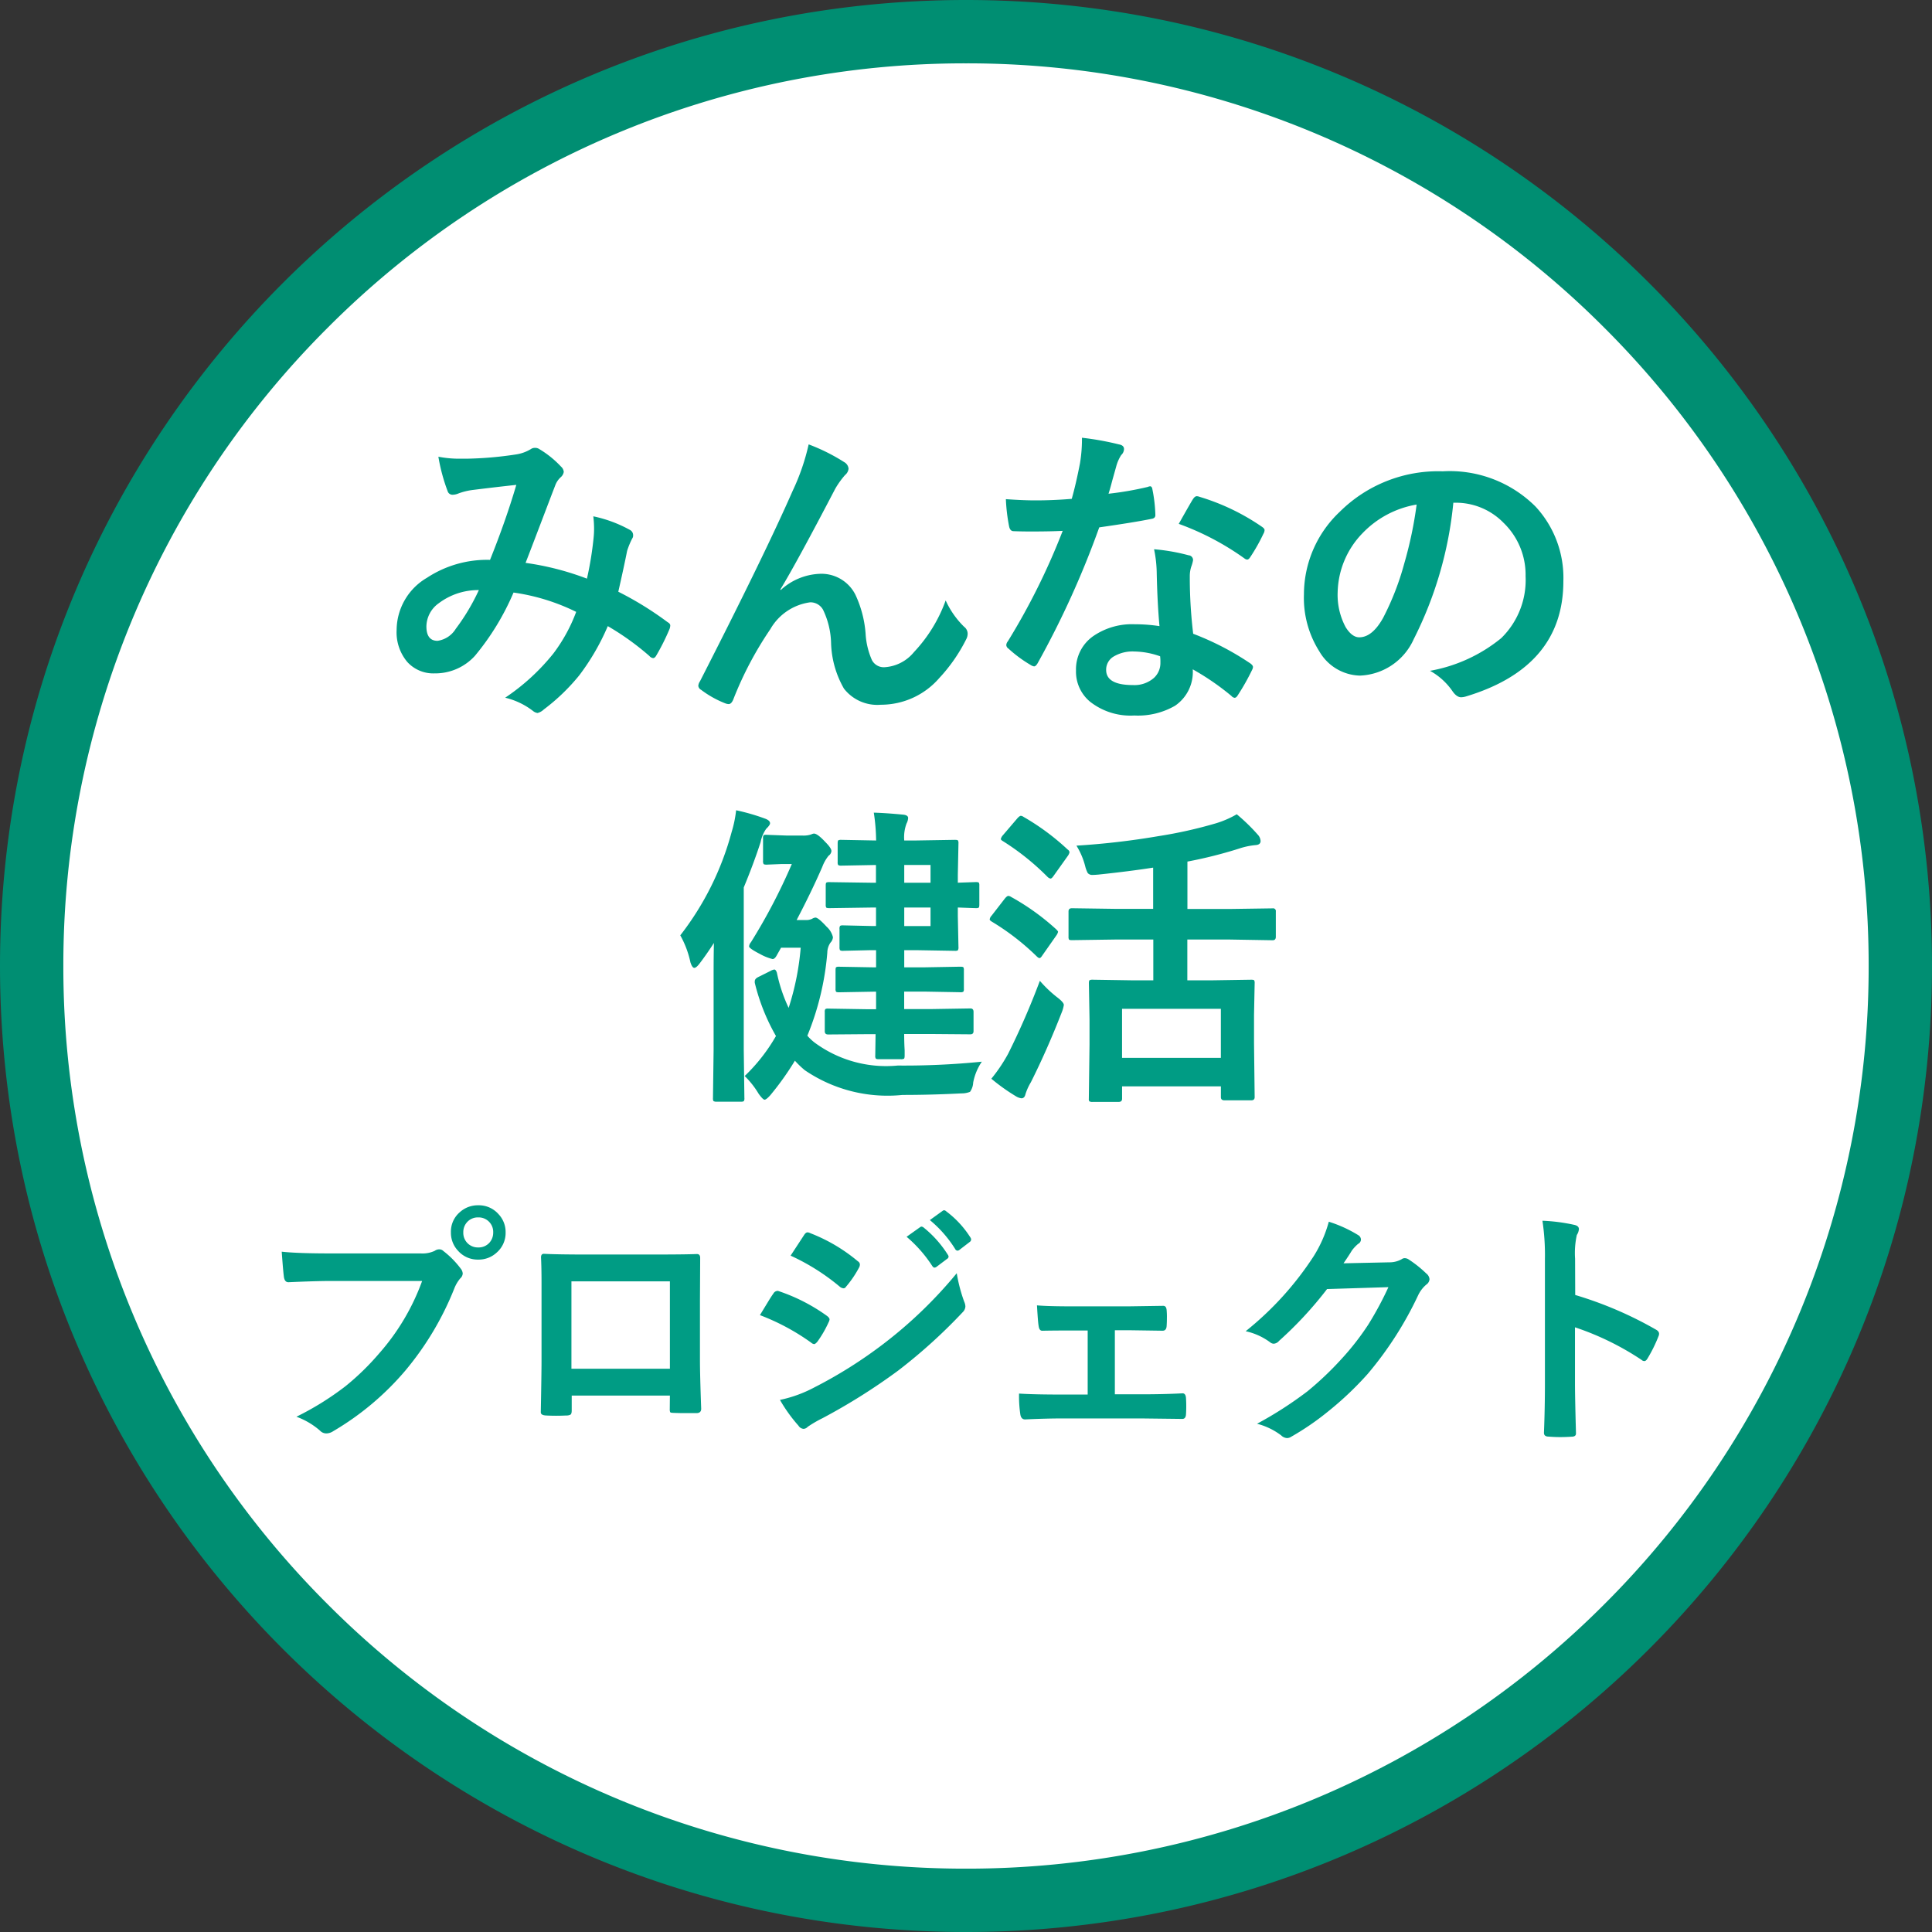 <svg xmlns="http://www.w3.org/2000/svg" width="61" height="61"><rect width="100%" height="100%" fill="#333333" stroke="none"/><g fill="#fff"><path d="M30.5 60a29.403 29.403 0 01-20.86-8.64A29.403 29.403 0 011 30.5 29.403 29.403 0 019.64 9.64 29.403 29.403 0 0130.5 1a29.403 29.403 0 0120.86 8.64A29.403 29.403 0 0160 30.5a29.403 29.403 0 01-8.64 20.86A29.403 29.403 0 0130.5 60z"/><path d="M30.5 2a28.407 28.407 0 00-20.153 8.347A28.407 28.407 0 002 30.5a28.408 28.408 0 008.347 20.153A28.408 28.408 0 0030.5 59a28.408 28.408 0 0020.153-8.347A28.408 28.408 0 0059 30.5a28.408 28.408 0 00-8.347-20.153A28.408 28.408 0 0030.5 2m0-2C47.345 0 61 13.655 61 30.5S47.345 61 30.5 61 0 47.345 0 30.5 13.655 0 30.5 0z" fill="#008e72"/></g><path d="M8.895 39.52q.5.055 1.535.055h2.855a.908.908 0 00.441-.082.247.247 0 01.137-.047.181.181 0 01.137.054 2.855 2.855 0 01.547.555.274.274 0 01.063.156.222.222 0 01-.078.152 1.14 1.14 0 00-.187.316 9.5 9.5 0 01-1.551 2.6 8.871 8.871 0 01-2.274 1.909.4.4 0 01-.219.07.276.276 0 01-.2-.09 2.361 2.361 0 00-.742-.437 9.142 9.142 0 001.551-.965 8.058 8.058 0 001.063-1.036 7.122 7.122 0 001.355-2.285h-2.891q-.453 0-1.32.039-.125.008-.152-.16-.027-.199-.07-.804zm6.205-1.465a.826.826 0 01.641.281.82.82 0 01.223.574.821.821 0 01-.285.641.833.833 0 01-.578.219.826.826 0 01-.641-.281.825.825 0 01-.223-.578.806.806 0 01.285-.641.842.842 0 01.578-.215zm0 .383a.455.455 0 00-.355.152.467.467 0 00-.117.32.46.46 0 00.152.359.458.458 0 00.32.117.455.455 0 00.355-.152.473.473 0 00.117-.324.455.455 0 00-.152-.355.458.458 0 00-.32-.117zm6.051 5.625h-3.1v.473q0 .1-.039.129a.275.275 0 01-.137.027q-.156.008-.316.008t-.316-.008q-.168-.008-.168-.1v-.02q.023-1.246.023-1.59V40.5q0-.469-.016-.8 0-.113.09-.113.422.023 1.43.023h1.9q1.129 0 1.5-.016.105 0 .105.121v.039l-.007 1.293v1.91q0 .434.039 1.523 0 .137-.152.137h-.367q-.18 0-.367-.008-.074 0-.094-.023a.275.275 0 01-.012-.1zm0-.848v-2.758h-3.109v2.758zm2.842-1.691l.266-.437q.105-.172.16-.246a.158.158 0 01.121-.082.087.087 0 01.027 0 5.727 5.727 0 011.539.785q.086.063.086.117a.275.275 0 01-.031.09 3.489 3.489 0 01-.352.609q-.066.078-.105.078a.172.172 0 01-.094-.047 7.078 7.078 0 00-1.617-.868zm.969-1.879l.422-.645q.055-.09.113-.09a.214.214 0 01.09.027 5.313 5.313 0 011.5.887.123.123 0 01.063.1.213.213 0 01-.031.105 3.28 3.28 0 01-.41.6.086.086 0 01-.078.047.212.212 0 01-.121-.055 6.847 6.847 0 00-1.548-.976zm-.336 4.555a4.1 4.1 0 001.086-.395 14.287 14.287 0 002.188-1.379 13.967 13.967 0 002.308-2.226 4.928 4.928 0 00.234.895.42.42 0 01.039.152.267.267 0 01-.081.179 17 17 0 01-2.04 1.847 19.16 19.16 0 01-2.39 1.504 3.742 3.742 0 00-.47.274.183.183 0 01-.129.063.206.206 0 01-.16-.1 4.858 4.858 0 01-.585-.814zm4-5.152l.422-.3a.086.086 0 01.047-.02.126.126 0 01.074.035 3.465 3.465 0 01.758.855.114.114 0 01.023.059.087.087 0 01-.047.07l-.336.253a.117.117 0 01-.062.023q-.035 0-.07-.051a4.2 4.2 0 00-.809-.921zm.734-.527l.4-.289a.089.089 0 01.051-.02.11.11 0 01.066.035 3.1 3.1 0 01.762.824.121.121 0 01.023.066.1.1 0 01-.047.078l-.32.246a.107.107 0 01-.062.027.089.089 0 01-.074-.051 3.785 3.785 0 00-.799-.914zM35.2 42v2.023h.848q.711 0 1.289-.031.1 0 .109.152.008.133.008.254t-.008.258q-.009.144-.115.144h-.02l-1.257-.015h-2.512q-.516 0-1.176.031-.129 0-.152-.168a3.941 3.941 0 01-.039-.648q.465.031 1.367.031h.8v-2.023H33.9q-.613 0-.984.008h-.011q-.094 0-.113-.16-.02-.105-.051-.641.344.031 1.113.031h1.778l1.078-.016h.02q.094 0 .105.137t.008.246q0 .125-.008.25-.008.152-.125.152h-.031L35.64 42zm7.22-2.113l1.438-.031a.78.78 0 00.4-.1.158.158 0 01.1-.031.238.238 0 01.129.047 3.632 3.632 0 01.543.434.258.258 0 01.105.184.227.227 0 01-.1.168 1 1 0 00-.262.344 11.211 11.211 0 01-1.586 2.473 10.284 10.284 0 01-1.256 1.191 8.467 8.467 0 01-1.168.8.24.24 0 01-.129.039.288.288 0 01-.183-.085 2.141 2.141 0 00-.762-.367 12.134 12.134 0 001.59-1.023 9.991 9.991 0 001.074-1.02 8.245 8.245 0 00.847-1.086 10.555 10.555 0 00.637-1.184l-1.937.06a11.968 11.968 0 01-1.516 1.636.241.241 0 01-.168.09.188.188 0 01-.116-.047 2.026 2.026 0 00-.77-.348 10 10 0 002.152-2.375 4.012 4.012 0 00.473-1.082 4.112 4.112 0 01.933.426.167.167 0 01.082.137.159.159 0 01-.09.137 1.223 1.223 0 00-.2.215q-.08.136-.26.398zm7.315 1a11.981 11.981 0 012.543 1.09q.105.055.105.137a.192.192 0 01-.016.07 4.547 4.547 0 01-.344.7q-.051.09-.105.09a.133.133 0 01-.09-.039 8.816 8.816 0 00-2.1-1.027v1.77q0 .438.031 1.566v.018q0 .1-.145.1-.18.012-.355.012t-.359-.015q-.152 0-.152-.121.031-.773.031-1.574v-3.937a7.228 7.228 0 00-.079-1.184 5.639 5.639 0 011 .129q.152.031.152.137a.414.414 0 01-.066.184 2.651 2.651 0 00-.055.75zM18.532 18.27a10.675 10.675 0 00.21-1.289q.015-.146.015-.288a3.486 3.486 0 00-.024-.391 4.134 4.134 0 011.157.43.186.186 0 01.1.171.158.158 0 01-.029.1 2.478 2.478 0 00-.161.391q-.093.474-.278 1.289a10.4 10.4 0 011.558.962q.083.044.083.107a.414.414 0 01-.02.1 7.05 7.05 0 01-.43.859q-.044.068-.093.068a.187.187 0 01-.117-.068 8.425 8.425 0 00-1.313-.942 7.316 7.316 0 01-.9 1.553 6.334 6.334 0 01-1.12 1.078.432.432 0 01-.2.112.306.306 0 01-.146-.068 2.3 2.3 0 00-.874-.415 6.78 6.78 0 001.519-1.392 5.147 5.147 0 00.723-1.318 6.521 6.521 0 00-1.978-.61 8.038 8.038 0 01-1.221 2 1.694 1.694 0 01-1.279.552 1.107 1.107 0 01-.859-.366 1.453 1.453 0 01-.332-1.006 1.923 1.923 0 01.957-1.646 3.449 3.449 0 011.992-.566q.5-1.245.83-2.368-.674.073-1.377.161a1.972 1.972 0 00-.454.112.49.49 0 01-.181.039.158.158 0 01-.156-.112 5.773 5.773 0 01-.293-1.089 3.465 3.465 0 00.688.063h.19a11.379 11.379 0 001.553-.132 1.256 1.256 0 00.488-.171.218.218 0 01.132-.039.227.227 0 01.137.039 3.122 3.122 0 01.684.552.25.25 0 01.087.168.283.283 0 01-.1.171.653.653 0 00-.171.259l-.1.259q-.747 1.963-.835 2.183a8.818 8.818 0 011.938.498zm-3.413.361a2.069 2.069 0 00-1.265.415.915.915 0 00-.391.728q0 .459.352.459a.808.808 0 00.576-.381 6.638 6.638 0 00.728-1.221zm10.413-4.6a5.956 5.956 0 011.118.557.267.267 0 01.142.21.3.3 0 01-.112.202 2.742 2.742 0 00-.308.43q-1.221 2.341-1.733 3.181l.01.02a1.931 1.931 0 011.221-.513 1.2 1.2 0 011.138.659 3.505 3.505 0 01.322 1.23 2.4 2.4 0 00.2.835.422.422 0 00.386.225 1.3 1.3 0 00.942-.479 4.692 4.692 0 001-1.63 2.764 2.764 0 00.581.83.279.279 0 01.113.212.377.377 0 01-.039.171 5.2 5.2 0 01-.859 1.24 2.436 2.436 0 01-1.841.84 1.333 1.333 0 01-1.167-.51 3.062 3.062 0 01-.406-1.435 2.559 2.559 0 00-.254-1.055.455.455 0 00-.405-.234 1.712 1.712 0 00-1.26.85 11.135 11.135 0 00-1.172 2.226q-.059.137-.142.137a.321.321 0 01-.1-.02 3.189 3.189 0 01-.771-.43.16.16 0 01-.088-.127.294.294 0 01.052-.141q2.041-3.994 2.93-6.021a6.948 6.948 0 00.502-1.46zm11.077 5.738q-.068-.737-.088-1.719a3.883 3.883 0 00-.083-.708 6.091 6.091 0 011.089.19.151.151 0 01.142.156 1.138 1.138 0 01-.059.21.969.969 0 00-.044.3v.112a14.958 14.958 0 00.107 1.7 8.856 8.856 0 011.8.933q.088.063.088.117a.226.226 0 01-.029.093 7.054 7.054 0 01-.459.811q-.044.068-.093.068a.16.16 0 01-.1-.059 8.1 8.1 0 00-1.221-.84 1.287 1.287 0 01-.559 1.15 2.345 2.345 0 01-1.287.308 2.064 2.064 0 01-1.4-.439 1.233 1.233 0 01-.44-.982 1.278 1.278 0 01.566-1.1 2.155 2.155 0 011.284-.36 5.164 5.164 0 01.786.059zm.02.952a2.547 2.547 0 00-.815-.151 1.166 1.166 0 00-.664.166.483.483 0 00-.225.415q0 .479.85.479a.932.932 0 00.663-.23.638.638 0 00.2-.483 1.4 1.4 0 00-.009-.196zM35 15.589a10.186 10.186 0 001.24-.215.222.222 0 01.073-.02q.059 0 .073.1a4.626 4.626 0 01.093.811q0 .1-.122.117-.518.107-1.65.269a28.65 28.65 0 01-1.945 4.289q-.059.1-.112.1a.291.291 0 01-.117-.049 4.078 4.078 0 01-.693-.513.145.145 0 01-.068-.107.2.2 0 01.049-.122 21.371 21.371 0 001.732-3.488q-.381.02-1 .02-.3 0-.552-.01-.112 0-.142-.161a5.656 5.656 0 01-.1-.85q.542.039.928.039.581 0 1.152-.049.132-.464.259-1.118a4.6 4.6 0 00.063-.811 9.044 9.044 0 011.167.21q.161.029.161.146a.266.266 0 01-.088.19 1.276 1.276 0 00-.161.371l-.122.435q-.066.255-.118.416zm2.217.952q.41-.728.449-.781.059-.093.122-.093a.271.271 0 01.088.02 7.022 7.022 0 011.963.942q.088.059.088.107a.252.252 0 01-.039.122 5.612 5.612 0 01-.42.742q-.044.068-.093.068a.165.165 0 01-.085-.038 8.559 8.559 0 00-2.07-1.089zm8.67-.669a12.1 12.1 0 01-1.25 4.307 1.944 1.944 0 01-1.7 1.152 1.523 1.523 0 01-1.279-.762 3.156 3.156 0 01-.488-1.807 3.586 3.586 0 011.13-2.602 4.406 4.406 0 013.252-1.279 3.832 3.832 0 012.93 1.113 3.307 3.307 0 01.879 2.354q0 2.715-3.081 3.643a.568.568 0 01-.146.024q-.146 0-.283-.205a2.091 2.091 0 00-.7-.63 4.915 4.915 0 002.246-1.03 2.563 2.563 0 00.771-1.958 2.281 2.281 0 00-.7-1.689 2.1 2.1 0 00-1.538-.63zm-1.162.059a3.074 3.074 0 00-1.709.908 2.756 2.756 0 00-.781 1.851 2.158 2.158 0 00.251 1.11q.2.322.43.322.41 0 .752-.61a8.576 8.576 0 00.669-1.719 12.57 12.57 0 00.391-1.862zM27.388 32.652l-1.24.01q-.107 0-.107-.1v-.61a.147.147 0 01.017-.09.147.147 0 01.09-.017l1.24.02h.273v-.555h-.044l-1.128.02q-.078 0-.093-.02a.168.168 0 01-.015-.088v-.591q0-.078.02-.093a.168.168 0 01.088-.015l1.128.02h.044V30H27.5l-.879.02a.155.155 0 01-.1-.02.215.215 0 01-.015-.1v-.568a.155.155 0 01.02-.1.182.182 0 01.093-.015l.879.02h.161v-.584h-.073l-1.4.02q-.083 0-.1-.02a.182.182 0 01-.015-.093v-.6q0-.078.02-.093a.182.182 0 01.093-.015l1.4.02h.073v-.561h-.02l-1.074.02a.166.166 0 01-.1-.02.168.168 0 01-.015-.088v-.591q0-.083.02-.1a.2.2 0 01.1-.015l1.074.02h.02a6.139 6.139 0 00-.073-.879q.371.01.923.063.161.015.161.107a.418.418 0 01-.05.172 1.238 1.238 0 00-.073.537h.371l1.226-.02q.083 0 .1.02a.182.182 0 01.015.093l-.02.991v.249l.571-.02q.078 0 .093.02a.168.168 0 01.015.088v.6q0 .083-.02.1a.168.168 0 01-.088.015q-.049 0-.571-.02v.269l.02.977a.178.178 0 01-.02.107.182.182 0 01-.093.015L28.921 30h-.371v.542h.64l1.128-.02q.083 0 .1.02a.168.168 0 01.015.088v.591a.147.147 0 01-.017.09.159.159 0 01-.1.017l-1.128-.02h-.64v.552h.85l1.24-.02q.1 0 .1.107v.61q0 .1-.1.1l-1.24-.01h-.85q0 .269.015.513v.166q0 .078-.02.1a.186.186 0 01-.1.017h-.7q-.078 0-.093-.024a.153.153 0 01-.015-.088l.01-.679zm1.992-3.413v-.586h-.83v.586zm0-1.929h-.83v.562h.83zM31 33.521a1.742 1.742 0 00-.273.659.548.548 0 01-.1.293.705.705 0 01-.273.049q-.952.049-1.86.049a4.637 4.637 0 01-3.084-.781 2.861 2.861 0 01-.312-.3 8.956 8.956 0 01-.776 1.089q-.127.142-.181.142t-.19-.19a2.72 2.72 0 00-.439-.557 5.578 5.578 0 00.988-1.263 6.4 6.4 0 01-.669-1.68.307.307 0 010-.049q0-.078.107-.132l.381-.19a.4.4 0 01.127-.049q.049 0 .083.1a4.925 4.925 0 00.371 1.111 8.393 8.393 0 00.381-1.9h-.62l-.146.259q-.059.1-.122.1a1.605 1.605 0 01-.4-.161q-.342-.176-.342-.239a.238.238 0 01.059-.132A18.251 18.251 0 0025 27.281h-.332l-.468.019q-.078 0-.093-.024a.2.2 0 01-.015-.1v-.705a.155.155 0 01.02-.1.168.168 0 01.088-.013l.659.024h.493a.771.771 0 00.22-.024.65.65 0 00.068-.024.187.187 0 01.06-.015q.112 0 .361.269.19.19.19.283a.2.2 0 01-.088.146 1.241 1.241 0 00-.2.352q-.337.776-.811 1.68h.278a.437.437 0 00.21-.039.24.24 0 01.107-.039q.088 0 .352.288a.647.647 0 01.2.332.276.276 0 01-.078.171.573.573 0 00-.1.317 8.781 8.781 0 01-.63 2.622 1.6 1.6 0 00.22.21 3.8 3.8 0 002.632.732A24.614 24.614 0 0031 33.521zm-9.521-3.989a9.178 9.178 0 001.621-3.261 3.751 3.751 0 00.142-.688 6.558 6.558 0 01.9.259q.171.059.171.151 0 .059-.122.176a1.093 1.093 0 00-.176.42q-.22.679-.532 1.431v5.13l.02 1.519a.155.155 0 01-.02.1.168.168 0 01-.088.015h-.762a.178.178 0 01-.107-.02.182.182 0 01-.015-.093l.02-1.519v-2.311q0-.688.01-1.069-.229.356-.449.645-.107.142-.171.142t-.121-.172a3.034 3.034 0 00-.321-.855zm13.758.132l-1.392.02q-.078 0-.093-.02a.168.168 0 01-.015-.088v-.8q0-.1.107-.1l1.392.02h1.173v-1.302q-.752.117-1.733.22-.117.01-.176.01a.184.184 0 01-.156-.059.957.957 0 01-.078-.205 2.3 2.3 0 00-.279-.66 24.137 24.137 0 002.588-.3 14.063 14.063 0 001.825-.408 3.062 3.062 0 00.649-.283 5.974 5.974 0 01.664.645.312.312 0 01.088.2q0 .112-.142.127a2.285 2.285 0 00-.537.112 14 14 0 01-1.631.41V28.7H38.8l1.382-.02a.086.086 0 01.1.1v.8q0 .107-.1.107l-1.382-.023h-1.312v1.289h.718l1.3-.02q.078 0 .093.02a.168.168 0 01.015.088l-.02 1v.9l.02 1.7q0 .1-.107.1h-.847q-.112 0-.112-.1V34.3h-3.12v.391q0 .1-.107.1H34.5a.178.178 0 01-.107-.02.127.127 0 01-.015-.078l.022-1.723v-.786l-.02-1.143q0-.078.024-.093a.2.2 0 01.1-.015l1.3.02h.61v-1.289zm.19 2.188V33.4h3.12v-1.548zM31.3 34.059a5.023 5.023 0 00.532-.791 23.8 23.8 0 001-2.3 3.841 3.841 0 00.537.513q.22.166.22.249a1.046 1.046 0 01-.068.239q-.459 1.177-.972 2.2a1.758 1.758 0 00-.171.376q-.029.132-.127.132a.434.434 0 01-.181-.068 6.044 6.044 0 01-.77-.55zm1.017-8.267a7.507 7.507 0 011.392 1.03.118.118 0 01.059.088.332.332 0 01-.059.122l-.449.63q-.054.078-.093.078a.2.2 0 01-.088-.049 7.892 7.892 0 00-1.411-1.132q-.068-.039-.068-.069a.274.274 0 01.068-.122l.459-.537q.068-.073.107-.073a.177.177 0 01.083.034zm-.39 2.529a7.434 7.434 0 011.421 1.021q.059.059.059.078a.332.332 0 01-.059.122l-.449.64q-.044.068-.078.068t-.093-.059a7.7 7.7 0 00-1.412-1.091q-.068-.041-.068-.071a.215.215 0 01.059-.117l.42-.542q.068-.083.112-.083a.2.2 0 01.088.034z" fill="#009c84"/></svg>